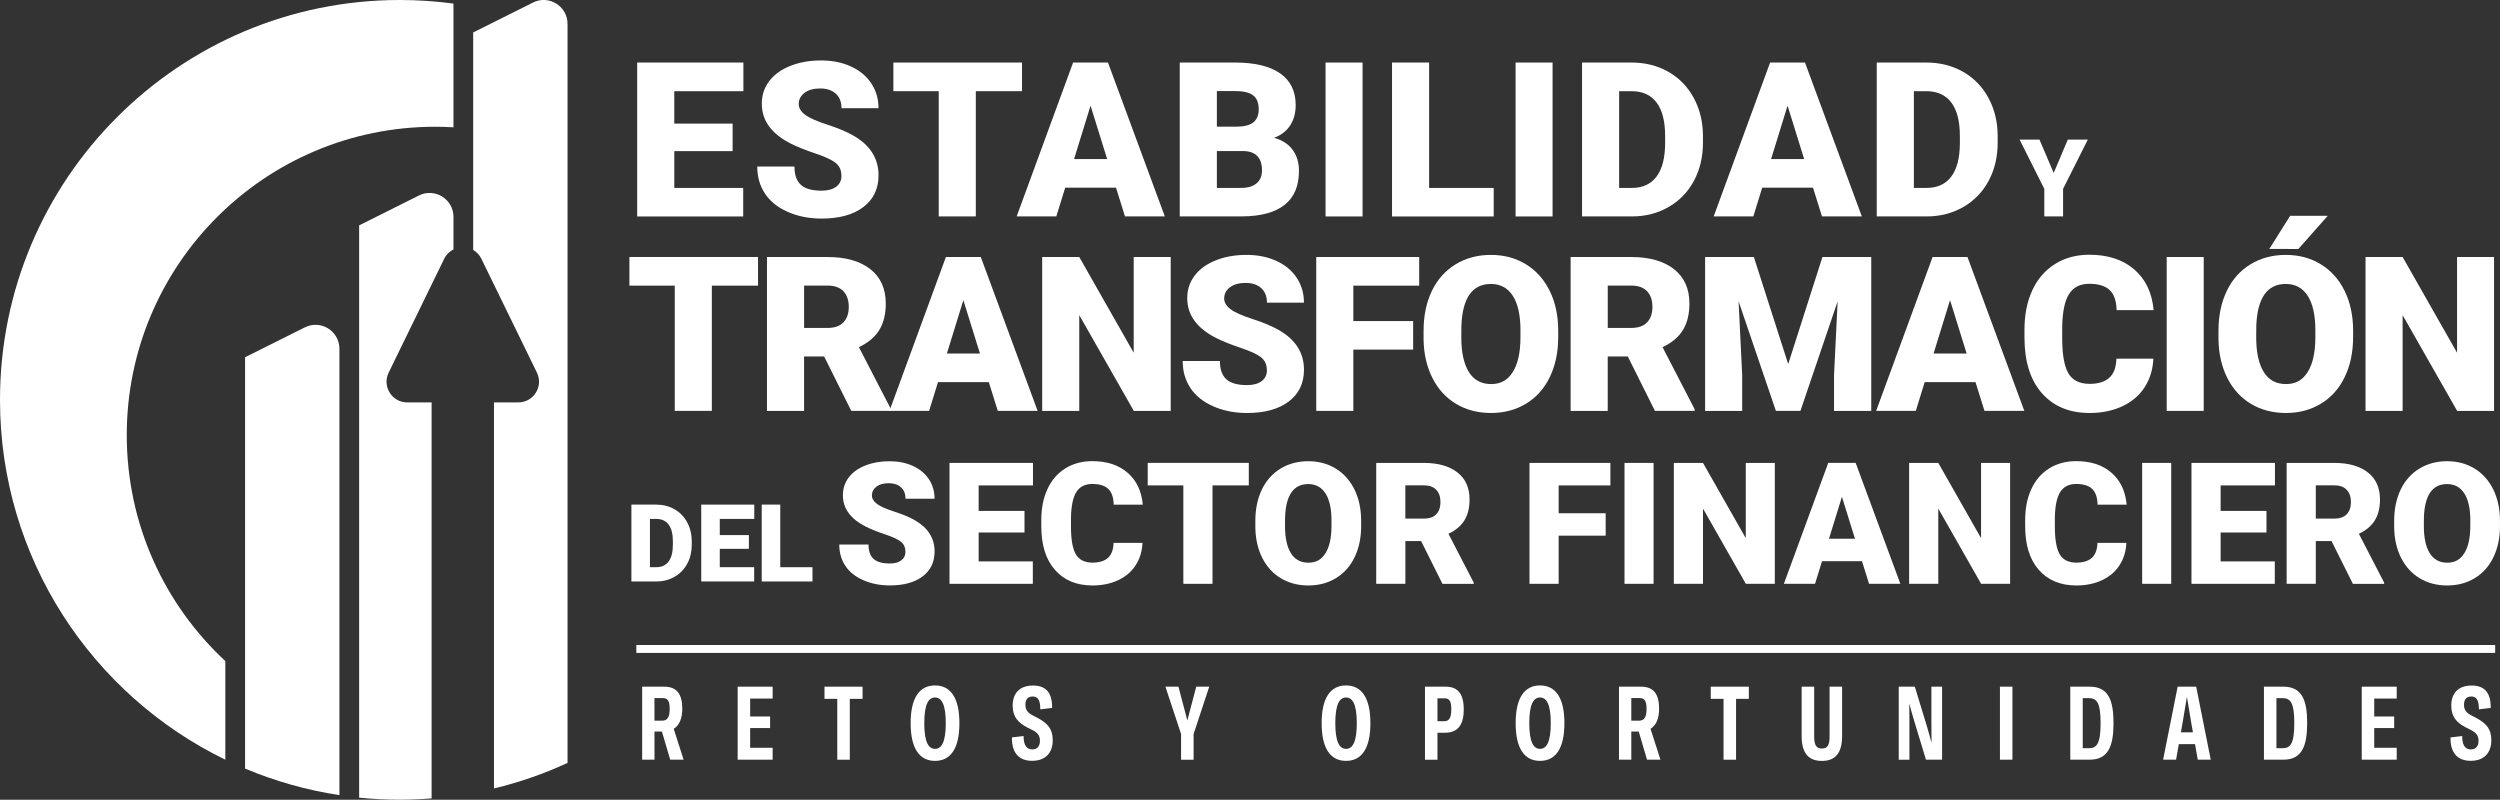 <?xml version="1.0" encoding="UTF-8"?>
<svg xmlns="http://www.w3.org/2000/svg" id="Layer_3" data-name="Layer 3" viewBox="0 0 790.7 252.93">
  <rect x="0" y="0" width="790.7" height="252.93" fill="#333333" stroke="none"/>
  <defs>
    <style>
      .cls-1 {
        fill: #fff;
        stroke-width: 0px;
      }
    </style>
  </defs>
  <g>
    <path class="cls-1" d="M211.97,240.27l-2.62-8.9h-2.35v8.9h-3.9v-23.09h7c4.12,0,5.69,2.56,5.69,6.97,0,3.03-.89,5.23-2.71,6.36l3.13,9.76h-4.23ZM206.99,227.93h2.45c1.63,0,2.37-1.05,2.37-3.76,0-2.48-.63-3.38-2.17-3.38h-2.65v7.14Z"></path>
    <path class="cls-1" d="M233.31,217.18h11.06v3.76h-7.11v5.67h6.31v3.66h-6.31v6.24h7.11v3.76h-11.06v-23.09Z"></path>
    <path class="cls-1" d="M272.81,221.03h-4.04v19.25h-3.96v-19.25h-4.04v-3.85h12.04v3.85Z"></path>
    <path class="cls-1" d="M288.02,228.73c0-8.02,2.78-11.94,7.71-11.94s7.71,3.93,7.71,11.94-2.78,11.92-7.71,11.92-7.71-3.92-7.71-11.92ZM299.13,228.73c0-6.01-1.35-8.13-3.4-8.13s-3.4,2.12-3.4,8.13,1.35,8.12,3.4,8.12,3.4-2.12,3.4-8.12Z"></path>
    <path class="cls-1" d="M320.06,233.23l3.68-.44c0,2.49.68,4.24,2.77,4.24,1.6,0,2.42-1.12,2.4-2.77-.01-1.74-.82-2.6-2.71-3.53l-1.31-.66c-2.89-1.51-4.61-3.37-4.61-6.9,0-3.85,2.16-6.35,6.43-6.35s6.11,2.46,6.05,7.08l-3.74.45c0-2.73-.64-4.06-2.39-4.06-1.62,0-2.32.96-2.32,2.63s.82,2.62,2.55,3.46l1.31.68c3.5,1.89,4.78,3.73,4.78,7.08,0,3.9-2.22,6.49-6.54,6.49s-6.47-2.76-6.36-7.41Z"></path>
    <path class="cls-1" d="M382.46,217.18l-4.95,14.98v8.12h-3.96v-8.12l-4.95-14.98h4.12l2.81,10.69,2.82-10.69h4.12Z"></path>
    <path class="cls-1" d="M418.01,228.73c0-8.02,2.78-11.94,7.71-11.94s7.71,3.93,7.71,11.94-2.78,11.92-7.71,11.92-7.71-3.92-7.71-11.92ZM429.13,228.73c0-6.01-1.35-8.13-3.4-8.13s-3.4,2.12-3.4,8.13,1.35,8.12,3.4,8.12,3.4-2.12,3.4-8.12Z"></path>
    <path class="cls-1" d="M450.69,217.18h6.54c4.2,0,5.73,2.69,5.73,7.23s-1.67,7.33-5.84,7.33h-2.48v8.54h-3.95v-23.09ZM456.74,228.11c1.64,0,2.28-1.09,2.28-3.8,0-2.56-.6-3.45-2.17-3.45h-2.21v7.25h2.1Z"></path>
    <path class="cls-1" d="M479.37,228.73c0-8.02,2.78-11.94,7.71-11.94s7.71,3.93,7.71,11.94-2.78,11.92-7.71,11.92-7.71-3.92-7.71-11.92ZM490.48,228.73c0-6.01-1.35-8.13-3.4-8.13s-3.4,2.12-3.4,8.13,1.35,8.12,3.4,8.12,3.4-2.12,3.4-8.12Z"></path>
    <path class="cls-1" d="M520.92,240.27l-2.62-8.9h-2.35v8.9h-3.9v-23.09h7c4.12,0,5.69,2.56,5.69,6.97,0,3.03-.89,5.23-2.71,6.36l3.13,9.76h-4.23ZM515.95,227.93h2.45c1.63,0,2.37-1.05,2.37-3.76,0-2.48-.63-3.38-2.17-3.38h-2.65v7.14Z"></path>
    <path class="cls-1" d="M553.12,221.03h-4.04v19.25h-3.96v-19.25h-4.04v-3.85h12.04v3.85Z"></path>
    <path class="cls-1" d="M569.83,232.81v-15.63h3.96v15.81c0,2.63.65,3.75,2.44,3.75s2.43-1.12,2.43-3.75v-15.81h3.96v15.63c0,5.67-2.4,7.85-6.39,7.85s-6.41-2.18-6.41-7.85Z"></path>
    <path class="cls-1" d="M600.53,217.18h5.09l3.88,12.74c.49,1.63.9,3.14,1.34,4.82h.06c-.02-2.18-.04-4.19-.04-6.28v-11.28h3.38v23.09h-5.1l-3.87-12.74c-.49-1.63-.92-3.14-1.34-4.82h-.06c.02,2.18.04,4.19.04,6.28v11.29h-3.38v-23.09Z"></path>
    <path class="cls-1" d="M632.54,217.18h3.95v23.09h-3.95v-23.09Z"></path>
    <path class="cls-1" d="M654.79,217.18h6.12c5.93,0,7.55,4.26,7.55,11.54s-1.67,11.55-7.55,11.55h-6.12v-23.09ZM660.65,236.65c2.51,0,3.73-1.44,3.73-7.93s-1.22-7.92-3.73-7.92h-1.92v15.85h1.92Z"></path>
    <path class="cls-1" d="M694.24,235.35h-5.12l-.87,4.92h-4.1l4.6-23.09h5.86l4.6,23.09h-4.1l-.87-4.92ZM693.58,231.63l-.56-3.17c-.45-2.62-.83-4.95-1.31-7.9h-.06c-.48,2.96-.87,5.29-1.32,7.9l-.56,3.17h3.81Z"></path>
    <path class="cls-1" d="M716.04,217.18h6.12c5.93,0,7.55,4.26,7.55,11.54s-1.67,11.55-7.55,11.55h-6.12v-23.09ZM721.91,236.65c2.51,0,3.73-1.44,3.73-7.93s-1.22-7.92-3.73-7.92h-1.92v15.85h1.92Z"></path>
    <path class="cls-1" d="M746.97,217.18h11.06v3.76h-7.11v5.67h6.31v3.66h-6.31v6.24h7.11v3.76h-11.06v-23.09Z"></path>
    <path class="cls-1" d="M775.06,233.23l3.68-.44c0,2.49.68,4.24,2.77,4.24,1.6,0,2.42-1.12,2.4-2.77-.01-1.74-.82-2.6-2.71-3.53l-1.31-.66c-2.89-1.51-4.61-3.37-4.61-6.9,0-3.85,2.16-6.35,6.43-6.35s6.11,2.46,6.05,7.08l-3.74.45c0-2.73-.64-4.06-2.39-4.06-1.62,0-2.32.96-2.32,2.63s.82,2.62,2.55,3.46l1.31.68c3.5,1.89,4.78,3.73,4.78,7.08,0,3.9-2.22,6.49-6.54,6.49s-6.47-2.76-6.36-7.41Z"></path>
  </g>
  <rect class="cls-1" x="201.26" y="204" width="587.91" height="2.5"></rect>
  <g>
    <path class="cls-1" d="M71.27,209.09c-19.18-17.81-31.18-43.24-31.18-71.47,0-53.86,43.67-97.53,97.53-97.53,1.95,0,3.88.06,5.8.18V1.13C137.87.39,132.21,0,126.46,0,56.62,0,0,56.62,0,126.47c0,50.05,29.08,93.31,71.27,113.81v-31.18Z"></path>
    <path class="cls-1" d="M96.41,103.54l-18.9,9.45v128.51h0v1.59c9.42,3.96,19.42,6.81,29.84,8.39V110.3c0-5.62-5.91-9.27-10.93-6.76Z"></path>
    <g>
      <path class="cls-1" d="M136.5,127.28h-7.69c-4.84,0-8.01-5.07-5.89-9.42l17.56-35.99c.68-1.39,1.73-2.37,2.94-2.97v-10.31c0-5.62-5.91-9.27-10.93-6.76l-18.9,9.45v181c4.24.43,8.54.65,12.89.65,3.38,0,6.72-.15,10.03-.41v-125.24Z"></path>
      <path class="cls-1" d="M168.56.81l-18.9,9.45v68.8c1.06.61,1.98,1.54,2.6,2.8l17.56,35.99c2.12,4.35-1.05,9.42-5.89,9.42h-7.69v122.1c8.08-1.95,15.87-4.66,23.26-8.08V7.56c0-5.62-5.91-9.27-10.93-6.76Z"></path>
    </g>
  </g>
  <g>
    <g>
      <path class="cls-1" d="M231.72,47.8h-18.45v11.63h21.79v9.03h-33.53V19.78h33.59v9.06h-21.86v10.26h18.45v8.69Z"></path>
      <path class="cls-1" d="M266.11,55.52c0-1.72-.61-3.05-1.82-4.01-1.21-.96-3.35-1.95-6.4-2.97-3.05-1.03-5.55-2.02-7.49-2.98-6.31-3.1-9.46-7.35-9.46-12.77,0-2.7.79-5.08,2.36-7.14,1.57-2.06,3.79-3.67,6.67-4.81,2.88-1.15,6.11-1.72,9.69-1.72s6.64.62,9.41,1.87c2.77,1.25,4.93,3.03,6.47,5.33,1.54,2.31,2.31,4.94,2.31,7.91h-11.7c0-1.98-.61-3.52-1.82-4.61-1.21-1.09-2.86-1.64-4.93-1.64s-3.75.46-4.96,1.39c-1.21.93-1.82,2.1-1.82,3.53,0,1.25.67,2.38,2.01,3.39s3.69,2.06,7.05,3.14c3.36,1.08,6.13,2.25,8.29,3.49,5.26,3.03,7.89,7.21,7.89,12.54,0,4.26-1.6,7.6-4.81,10.03-3.21,2.43-7.61,3.64-13.2,3.64-3.94,0-7.52-.71-10.71-2.12-3.2-1.42-5.6-3.35-7.22-5.82-1.62-2.46-2.42-5.3-2.42-8.51h11.77c0,2.61.67,4.53,2.02,5.77s3.54,1.86,6.57,1.86c1.94,0,3.47-.42,4.6-1.25,1.13-.84,1.69-2.01,1.69-3.53Z"></path>
      <path class="cls-1" d="M323.24,28.84h-14.61v39.61h-11.73V28.84h-14.34v-9.06h40.68v9.06Z"></path>
      <path class="cls-1" d="M352.98,59.36h-16.08l-2.81,9.09h-12.54l17.85-48.67h11.03l17.98,48.67h-12.6l-2.84-9.09ZM339.71,50.3h10.46l-5.25-16.88-5.21,16.88Z"></path>
      <path class="cls-1" d="M373.13,68.46V19.78h17.48c6.26,0,11.03,1.15,14.29,3.44,3.27,2.3,4.9,5.63,4.9,9.99,0,2.52-.58,4.67-1.74,6.45-1.16,1.78-2.86,3.1-5.11,3.94,2.54.67,4.49,1.92,5.85,3.74,1.36,1.83,2.04,4.06,2.04,6.69,0,4.77-1.51,8.35-4.53,10.75-3.02,2.4-7.49,3.62-13.42,3.66h-19.76ZM384.87,40.07h6.12c2.56-.02,4.39-.49,5.48-1.41,1.09-.92,1.64-2.27,1.64-4.06,0-2.06-.59-3.54-1.77-4.44-1.18-.91-3.09-1.36-5.72-1.36h-5.75v11.27ZM384.87,47.76v11.67h7.69c2.12,0,3.74-.48,4.88-1.45,1.14-.97,1.7-2.33,1.7-4.09,0-4.06-2.02-6.09-6.05-6.12h-8.22Z"></path>
      <path class="cls-1" d="M430.95,68.46h-11.7V19.78h11.7v48.67Z"></path>
      <path class="cls-1" d="M452.01,59.43h20.42v9.03h-32.16V19.78h11.73v39.65Z"></path>
      <path class="cls-1" d="M491.05,68.46h-11.7V19.78h11.7v48.67Z"></path>
      <path class="cls-1" d="M500.37,68.46V19.78h15.68c4.3,0,8.17.98,11.6,2.92,3.43,1.95,6.11,4.7,8.04,8.26,1.93,3.55,2.9,7.54,2.92,11.95v2.24c0,4.46-.94,8.45-2.82,11.98-1.88,3.53-4.54,6.3-7.96,8.29-3.42,1.99-7.24,3-11.45,3.03h-16.01ZM512.1,28.84v30.59h4.08c3.37,0,5.95-1.2,7.76-3.59,1.8-2.4,2.71-5.96,2.71-10.68v-2.11c0-4.7-.9-8.25-2.71-10.63-1.81-2.38-4.43-3.58-7.89-3.58h-3.94Z"></path>
      <path class="cls-1" d="M573.43,59.36h-16.08l-2.81,9.09h-12.54l17.85-48.67h11.03l17.98,48.67h-12.6l-2.84-9.09ZM560.16,50.3h10.46l-5.25-16.88-5.21,16.88Z"></path>
      <path class="cls-1" d="M593.58,68.46V19.78h15.68c4.3,0,8.17.98,11.6,2.92,3.43,1.95,6.11,4.7,8.04,8.26,1.93,3.55,2.9,7.54,2.92,11.95v2.24c0,4.46-.94,8.45-2.82,11.98-1.88,3.53-4.54,6.3-7.96,8.29-3.42,1.99-7.24,3-11.45,3.03h-16.01ZM605.32,28.84v30.59h4.08c3.37,0,5.95-1.2,7.76-3.59,1.8-2.4,2.71-5.96,2.71-10.68v-2.11c0-4.7-.9-8.25-2.71-10.63-1.81-2.38-4.43-3.58-7.89-3.58h-3.94Z"></path>
    </g>
    <g>
      <path class="cls-1" d="M286.36,174.48c0-1.35-.48-2.4-1.43-3.15s-2.63-1.53-5.03-2.34c-2.4-.8-4.36-1.58-5.88-2.34-4.96-2.43-7.43-5.78-7.43-10.03,0-2.12.62-3.99,1.85-5.61,1.23-1.62,2.98-2.88,5.24-3.78s4.8-1.35,7.62-1.35,5.21.49,7.39,1.47,3.87,2.38,5.08,4.19c1.21,1.81,1.81,3.88,1.81,6.21h-9.19c0-1.56-.48-2.77-1.43-3.63-.95-.86-2.25-1.29-3.87-1.29s-2.95.36-3.9,1.09c-.95.73-1.43,1.65-1.43,2.77,0,.98.53,1.87,1.58,2.67s2.9,1.62,5.54,2.47,4.82,1.76,6.51,2.74c4.13,2.38,6.2,5.67,6.2,9.85,0,3.35-1.26,5.97-3.78,7.88-2.52,1.91-5.98,2.86-10.38,2.86-3.1,0-5.91-.56-8.42-1.67-2.51-1.11-4.4-2.64-5.67-4.57-1.27-1.93-1.9-4.16-1.9-6.69h9.25c0,2.05.53,3.56,1.59,4.53,1.06.97,2.78,1.46,5.16,1.46,1.52,0,2.73-.33,3.61-.99.88-.66,1.33-1.58,1.33-2.77Z"></path>
      <path class="cls-1" d="M324.03,168.42h-14.5v9.14h17.13v7.09h-26.35v-38.24h26.4v7.12h-17.18v8.06h14.5v6.83Z"></path>
      <path class="cls-1" d="M361.35,171.7c-.12,2.66-.84,5.01-2.15,7.05-1.31,2.04-3.16,3.62-5.53,4.74-2.37,1.12-5.08,1.68-8.13,1.68-5.03,0-8.98-1.64-11.87-4.91-2.89-3.27-4.33-7.9-4.33-13.87v-1.89c0-3.75.65-7.03,1.96-9.84,1.3-2.81,3.18-4.98,5.63-6.51,2.45-1.53,5.29-2.3,8.51-2.3,4.64,0,8.37,1.22,11.19,3.66,2.82,2.44,4.42,5.81,4.81,10.1h-9.19c-.07-2.33-.66-4-1.76-5.02s-2.78-1.52-5.04-1.52-3.98.86-5.04,2.57c-1.07,1.72-1.63,4.46-1.68,8.22v2.71c0,4.08.51,7,1.54,8.75s2.79,2.63,5.29,2.63c2.12,0,3.74-.5,4.86-1.5,1.12-1,1.72-2.58,1.79-4.75h9.17Z"></path>
      <path class="cls-1" d="M394.97,153.52h-11.48v31.13h-9.22v-31.13h-11.27v-7.12h31.97v7.12Z"></path>
      <path class="cls-1" d="M430.51,166.32c0,3.73-.69,7.03-2.07,9.9-1.38,2.87-3.35,5.08-5.9,6.63-2.55,1.55-5.45,2.32-8.71,2.32s-6.15-.75-8.67-2.25-4.49-3.64-5.9-6.42c-1.41-2.78-2.15-5.98-2.22-9.59v-2.15c0-3.75.69-7.05,2.06-9.92,1.37-2.86,3.34-5.07,5.91-6.63,2.56-1.56,5.49-2.34,8.76-2.34s6.13.77,8.67,2.31c2.54,1.54,4.51,3.74,5.92,6.58,1.41,2.85,2.12,6.11,2.14,9.78v1.76ZM421.13,164.71c0-3.8-.64-6.69-1.9-8.65-1.27-1.97-3.09-2.96-5.45-2.96-4.62,0-7.07,3.47-7.33,10.4l-.03,2.81c0,3.75.62,6.63,1.86,8.64,1.24,2.01,3.09,3.02,5.54,3.02s4.12-.99,5.38-2.97,1.9-4.82,1.92-8.54v-1.76Z"></path>
      <path class="cls-1" d="M449.48,171.12h-4.99v13.53h-9.22v-38.24h15.05c4.54,0,8.08,1.01,10.64,3.02,2.56,2.01,3.83,4.85,3.83,8.53,0,2.66-.54,4.86-1.62,6.61s-2.76,3.17-5.06,4.25l7.99,15.44v.4h-9.88l-6.75-13.53ZM444.48,164.03h5.83c1.75,0,3.07-.46,3.95-1.38s1.33-2.21,1.33-3.86-.45-2.94-1.34-3.88c-.89-.94-2.21-1.41-3.94-1.41h-5.83v10.53Z"></path>
      <path class="cls-1" d="M507.84,169.42h-14.87v15.23h-9.22v-38.24h25.58v7.12h-16.36v8.8h14.87v7.09Z"></path>
      <path class="cls-1" d="M522.99,184.65h-9.19v-38.24h9.19v38.24Z"></path>
      <path class="cls-1" d="M561.34,184.65h-9.17l-13.55-23.8v23.8h-9.22v-38.24h9.22l13.53,23.8v-23.8h9.19v38.24Z"></path>
      <path class="cls-1" d="M588.9,177.5h-12.63l-2.21,7.14h-9.85l14.03-38.24h8.67l14.13,38.24h-9.9l-2.23-7.14ZM578.47,170.39h8.22l-4.12-13.26-4.1,13.26Z"></path>
      <path class="cls-1" d="M635.76,184.65h-9.17l-13.55-23.8v23.8h-9.22v-38.24h9.22l13.53,23.8v-23.8h9.19v38.24Z"></path>
      <path class="cls-1" d="M672.53,171.7c-.12,2.66-.84,5.01-2.15,7.05-1.31,2.04-3.16,3.62-5.53,4.74-2.37,1.12-5.08,1.68-8.13,1.68-5.03,0-8.98-1.64-11.87-4.91-2.89-3.27-4.33-7.9-4.33-13.87v-1.89c0-3.75.65-7.03,1.96-9.84,1.3-2.81,3.18-4.98,5.63-6.51,2.45-1.53,5.29-2.3,8.51-2.3,4.64,0,8.37,1.22,11.19,3.66,2.82,2.44,4.42,5.81,4.81,10.1h-9.19c-.07-2.33-.66-4-1.76-5.02s-2.78-1.52-5.04-1.52-3.98.86-5.04,2.57c-1.07,1.72-1.63,4.46-1.68,8.22v2.71c0,4.08.51,7,1.54,8.75,1.02,1.75,2.79,2.63,5.29,2.63,2.12,0,3.74-.5,4.86-1.5,1.12-1,1.72-2.58,1.79-4.75h9.17Z"></path>
      <path class="cls-1" d="M686.71,184.65h-9.19v-38.24h9.19v38.24Z"></path>
      <path class="cls-1" d="M716.84,168.42h-14.5v9.14h17.13v7.09h-26.35v-38.24h26.4v7.12h-17.18v8.06h14.5v6.83Z"></path>
      <path class="cls-1" d="M737.43,171.12h-4.99v13.53h-9.22v-38.24h15.05c4.54,0,8.08,1.01,10.64,3.02,2.56,2.01,3.83,4.85,3.83,8.53,0,2.66-.54,4.86-1.62,6.61s-2.76,3.17-5.06,4.25l7.99,15.44v.4h-9.88l-6.75-13.53ZM732.44,164.03h5.83c1.75,0,3.07-.46,3.95-1.38s1.33-2.21,1.33-3.86-.45-2.94-1.34-3.88c-.89-.94-2.21-1.41-3.94-1.41h-5.83v10.53Z"></path>
      <path class="cls-1" d="M790.7,166.32c0,3.73-.69,7.03-2.07,9.9-1.38,2.87-3.35,5.08-5.9,6.63-2.55,1.55-5.45,2.32-8.71,2.32s-6.15-.75-8.67-2.25c-2.52-1.5-4.49-3.64-5.9-6.42-1.41-2.78-2.15-5.98-2.22-9.59v-2.15c0-3.75.69-7.05,2.06-9.92,1.37-2.86,3.34-5.07,5.91-6.63,2.56-1.56,5.49-2.34,8.76-2.34s6.13.77,8.67,2.31c2.54,1.54,4.51,3.74,5.92,6.58,1.41,2.85,2.12,6.11,2.14,9.78v1.76ZM781.32,164.71c0-3.8-.64-6.69-1.9-8.65-1.27-1.97-3.09-2.96-5.45-2.96-4.62,0-7.07,3.47-7.33,10.4l-.03,2.81c0,3.75.62,6.63,1.86,8.64,1.24,2.01,3.09,3.02,5.54,3.02s4.12-.99,5.38-2.97c1.26-1.98,1.9-4.82,1.92-8.54v-1.76Z"></path>
    </g>
    <g>
      <path class="cls-1" d="M239.75,90.34h-14.61v39.61h-11.73v-39.61h-14.34v-9.06h40.68v9.06Z"></path>
      <path class="cls-1" d="M260.66,112.74h-6.35v17.22h-11.73v-48.67h19.15c5.77,0,10.28,1.28,13.54,3.84,3.25,2.56,4.88,6.18,4.88,10.85,0,3.38-.69,6.19-2.06,8.41-1.37,2.23-3.52,4.03-6.44,5.41l10.16,19.65v.5h-12.57l-8.59-17.22ZM254.31,103.72h7.42c2.23,0,3.9-.59,5.03-1.76,1.12-1.17,1.69-2.81,1.69-4.91s-.57-3.75-1.7-4.94c-1.14-1.2-2.81-1.79-5.01-1.79h-7.42v13.4Z"></path>
      <path class="cls-1" d="M312.75,120.86h-16.08l-2.81,9.09h-12.54l17.85-48.67h11.03l17.98,48.67h-12.6l-2.84-9.09ZM299.48,111.81h10.46l-5.25-16.88-5.21,16.88Z"></path>
      <path class="cls-1" d="M370.27,129.96h-11.67l-17.25-30.29v30.29h-11.73v-48.67h11.73l17.22,30.28v-30.28h11.7v48.67Z"></path>
      <path class="cls-1" d="M400.67,117.02c0-1.72-.61-3.05-1.82-4.01s-3.35-1.95-6.4-2.97c-3.05-1.03-5.55-2.02-7.49-2.98-6.31-3.1-9.46-7.35-9.46-12.77,0-2.7.79-5.08,2.36-7.14,1.57-2.06,3.79-3.67,6.67-4.81,2.88-1.15,6.11-1.72,9.69-1.72s6.64.62,9.41,1.87c2.77,1.25,4.93,3.03,6.47,5.33,1.54,2.31,2.31,4.94,2.31,7.91h-11.7c0-1.98-.61-3.52-1.82-4.61-1.21-1.09-2.86-1.64-4.93-1.64s-3.75.46-4.96,1.39c-1.21.93-1.82,2.1-1.82,3.53,0,1.25.67,2.38,2.01,3.39s3.69,2.06,7.05,3.14c3.36,1.08,6.13,2.25,8.29,3.49,5.26,3.03,7.89,7.21,7.89,12.53,0,4.26-1.6,7.6-4.81,10.03-3.21,2.43-7.61,3.64-13.2,3.64-3.94,0-7.52-.71-10.71-2.12s-5.6-3.35-7.22-5.82c-1.62-2.46-2.42-5.3-2.42-8.51h11.77c0,2.61.67,4.53,2.02,5.77s3.54,1.86,6.57,1.86c1.94,0,3.47-.42,4.6-1.25s1.69-2.01,1.69-3.53Z"></path>
      <path class="cls-1" d="M446.95,110.57h-18.92v19.39h-11.73v-48.67h32.56v9.06h-20.83v11.2h18.92v9.03Z"></path>
      <path class="cls-1" d="M492.83,106.62c0,4.75-.88,8.95-2.64,12.6-1.76,3.66-4.26,6.47-7.51,8.44-3.24,1.97-6.94,2.96-11.08,2.96s-7.82-.95-11.03-2.86c-3.21-1.91-5.71-4.63-7.5-8.17-1.79-3.54-2.74-7.61-2.82-12.2v-2.74c0-4.77.87-8.98,2.62-12.62,1.75-3.64,4.26-6.46,7.52-8.44,3.26-1.98,6.98-2.97,11.15-2.97s7.8.98,11.03,2.94c3.23,1.96,5.74,4.75,7.54,8.37,1.79,3.62,2.7,7.77,2.72,12.45v2.24ZM480.9,104.58c0-4.84-.81-8.51-2.42-11.01-1.62-2.51-3.93-3.76-6.94-3.76-5.88,0-8.99,4.41-9.33,13.24l-.03,3.58c0,4.77.79,8.43,2.37,11,1.58,2.56,3.93,3.84,7.05,3.84s5.25-1.26,6.85-3.78c1.6-2.52,2.42-6.14,2.44-10.86v-2.24Z"></path>
      <path class="cls-1" d="M514.84,112.74h-6.35v17.22h-11.73v-48.67h19.15c5.77,0,10.28,1.28,13.54,3.84,3.25,2.56,4.88,6.18,4.88,10.85,0,3.38-.69,6.19-2.06,8.41-1.37,2.23-3.52,4.03-6.44,5.41l10.16,19.65v.5h-12.57l-8.59-17.22ZM508.49,103.72h7.42c2.23,0,3.9-.59,5.03-1.76,1.12-1.17,1.69-2.81,1.69-4.91s-.57-3.75-1.7-4.94c-1.14-1.2-2.81-1.79-5.01-1.79h-7.42v13.4Z"></path>
      <path class="cls-1" d="M554.71,81.29l10.86,33.86,10.83-33.86h15.44v48.67h-11.77v-11.37l1.14-23.27-11.77,34.63h-7.76l-11.8-34.66,1.14,23.3v11.37h-11.73v-48.67h15.41Z"></path>
      <path class="cls-1" d="M624.82,120.86h-16.08l-2.81,9.09h-12.54l17.85-48.67h11.03l17.98,48.67h-12.6l-2.84-9.09ZM611.55,111.81h10.46l-5.25-16.88-5.21,16.88Z"></path>
      <path class="cls-1" d="M681.06,113.48c-.16,3.39-1.07,6.38-2.74,8.97-1.67,2.6-4.02,4.61-7.04,6.03s-6.47,2.14-10.35,2.14c-6.4,0-11.43-2.08-15.11-6.25-3.68-4.17-5.52-10.05-5.52-17.65v-2.41c0-4.77.83-8.94,2.49-12.52,1.66-3.58,4.05-6.34,7.17-8.29,3.12-1.95,6.73-2.93,10.83-2.93,5.91,0,10.65,1.55,14.24,4.66,3.59,3.11,5.63,7.39,6.12,12.85h-11.7c-.09-2.96-.84-5.09-2.24-6.38-1.4-1.29-3.54-1.94-6.42-1.94s-5.06,1.09-6.42,3.28c-1.36,2.18-2.07,5.67-2.14,10.46v3.44c0,5.19.65,8.9,1.96,11.13,1.3,2.23,3.55,3.34,6.74,3.34,2.7,0,4.76-.64,6.18-1.91,1.43-1.27,2.18-3.29,2.27-6.05h11.67Z"></path>
      <path class="cls-1" d="M696.99,129.96h-11.7v-48.67h11.7v48.67Z"></path>
      <path class="cls-1" d="M744.24,106.62c0,4.75-.88,8.95-2.64,12.6-1.76,3.66-4.26,6.47-7.51,8.44-3.24,1.97-6.94,2.96-11.08,2.96s-7.82-.95-11.03-2.86c-3.21-1.91-5.71-4.63-7.5-8.17-1.79-3.54-2.74-7.61-2.82-12.2v-2.74c0-4.77.87-8.98,2.62-12.62,1.75-3.64,4.26-6.46,7.52-8.44,3.26-1.98,6.98-2.97,11.15-2.97s7.8.98,11.03,2.94c3.23,1.96,5.74,4.75,7.54,8.37,1.79,3.62,2.7,7.77,2.72,12.45v2.24ZM732.31,104.58c0-4.84-.81-8.51-2.42-11.01-1.62-2.51-3.93-3.76-6.94-3.76-5.88,0-8.99,4.41-9.33,13.24l-.03,3.58c0,4.77.79,8.43,2.37,11,1.58,2.56,3.93,3.84,7.05,3.84s5.25-1.26,6.85-3.78c1.6-2.52,2.42-6.14,2.44-10.86v-2.24ZM724.32,68.25h11.9l-9.29,10.5-9.19-.02,6.59-10.48Z"></path>
      <path class="cls-1" d="M788.82,129.96h-11.67l-17.25-30.29v30.29h-11.73v-48.67h11.73l17.22,30.28v-30.28h11.7v48.67Z"></path>
    </g>
    <path class="cls-1" d="M649.54,54.7l4.47-10.55h6.33l-7.83,15.57v8.73h-5.94v-8.73l-7.81-15.57h6.29l4.49,10.55Z"></path>
    <g>
      <path class="cls-1" d="M199.7,183.9v-24.3h7.83c2.15,0,4.08.49,5.79,1.46,1.71.97,3.05,2.35,4.01,4.12.96,1.77,1.45,3.76,1.46,5.97v1.12c0,2.23-.47,4.22-1.41,5.98-.94,1.76-2.26,3.14-3.97,4.14-1.71,1-3.61,1.5-5.72,1.51h-7.99ZM205.56,164.12v15.27h2.04c1.68,0,2.97-.6,3.87-1.79.9-1.2,1.35-2.97,1.35-5.33v-1.05c0-2.35-.45-4.12-1.35-5.31-.9-1.19-2.21-1.79-3.94-1.79h-1.97Z"></path>
      <path class="cls-1" d="M236.86,173.58h-9.21v5.81h10.88v4.51h-16.74v-24.3h16.77v4.52h-10.91v5.12h9.21v4.34Z"></path>
      <path class="cls-1" d="M246.77,179.39h10.2v4.51h-16.05v-24.3h5.86v19.79Z"></path>
    </g>
  </g>
</svg>
